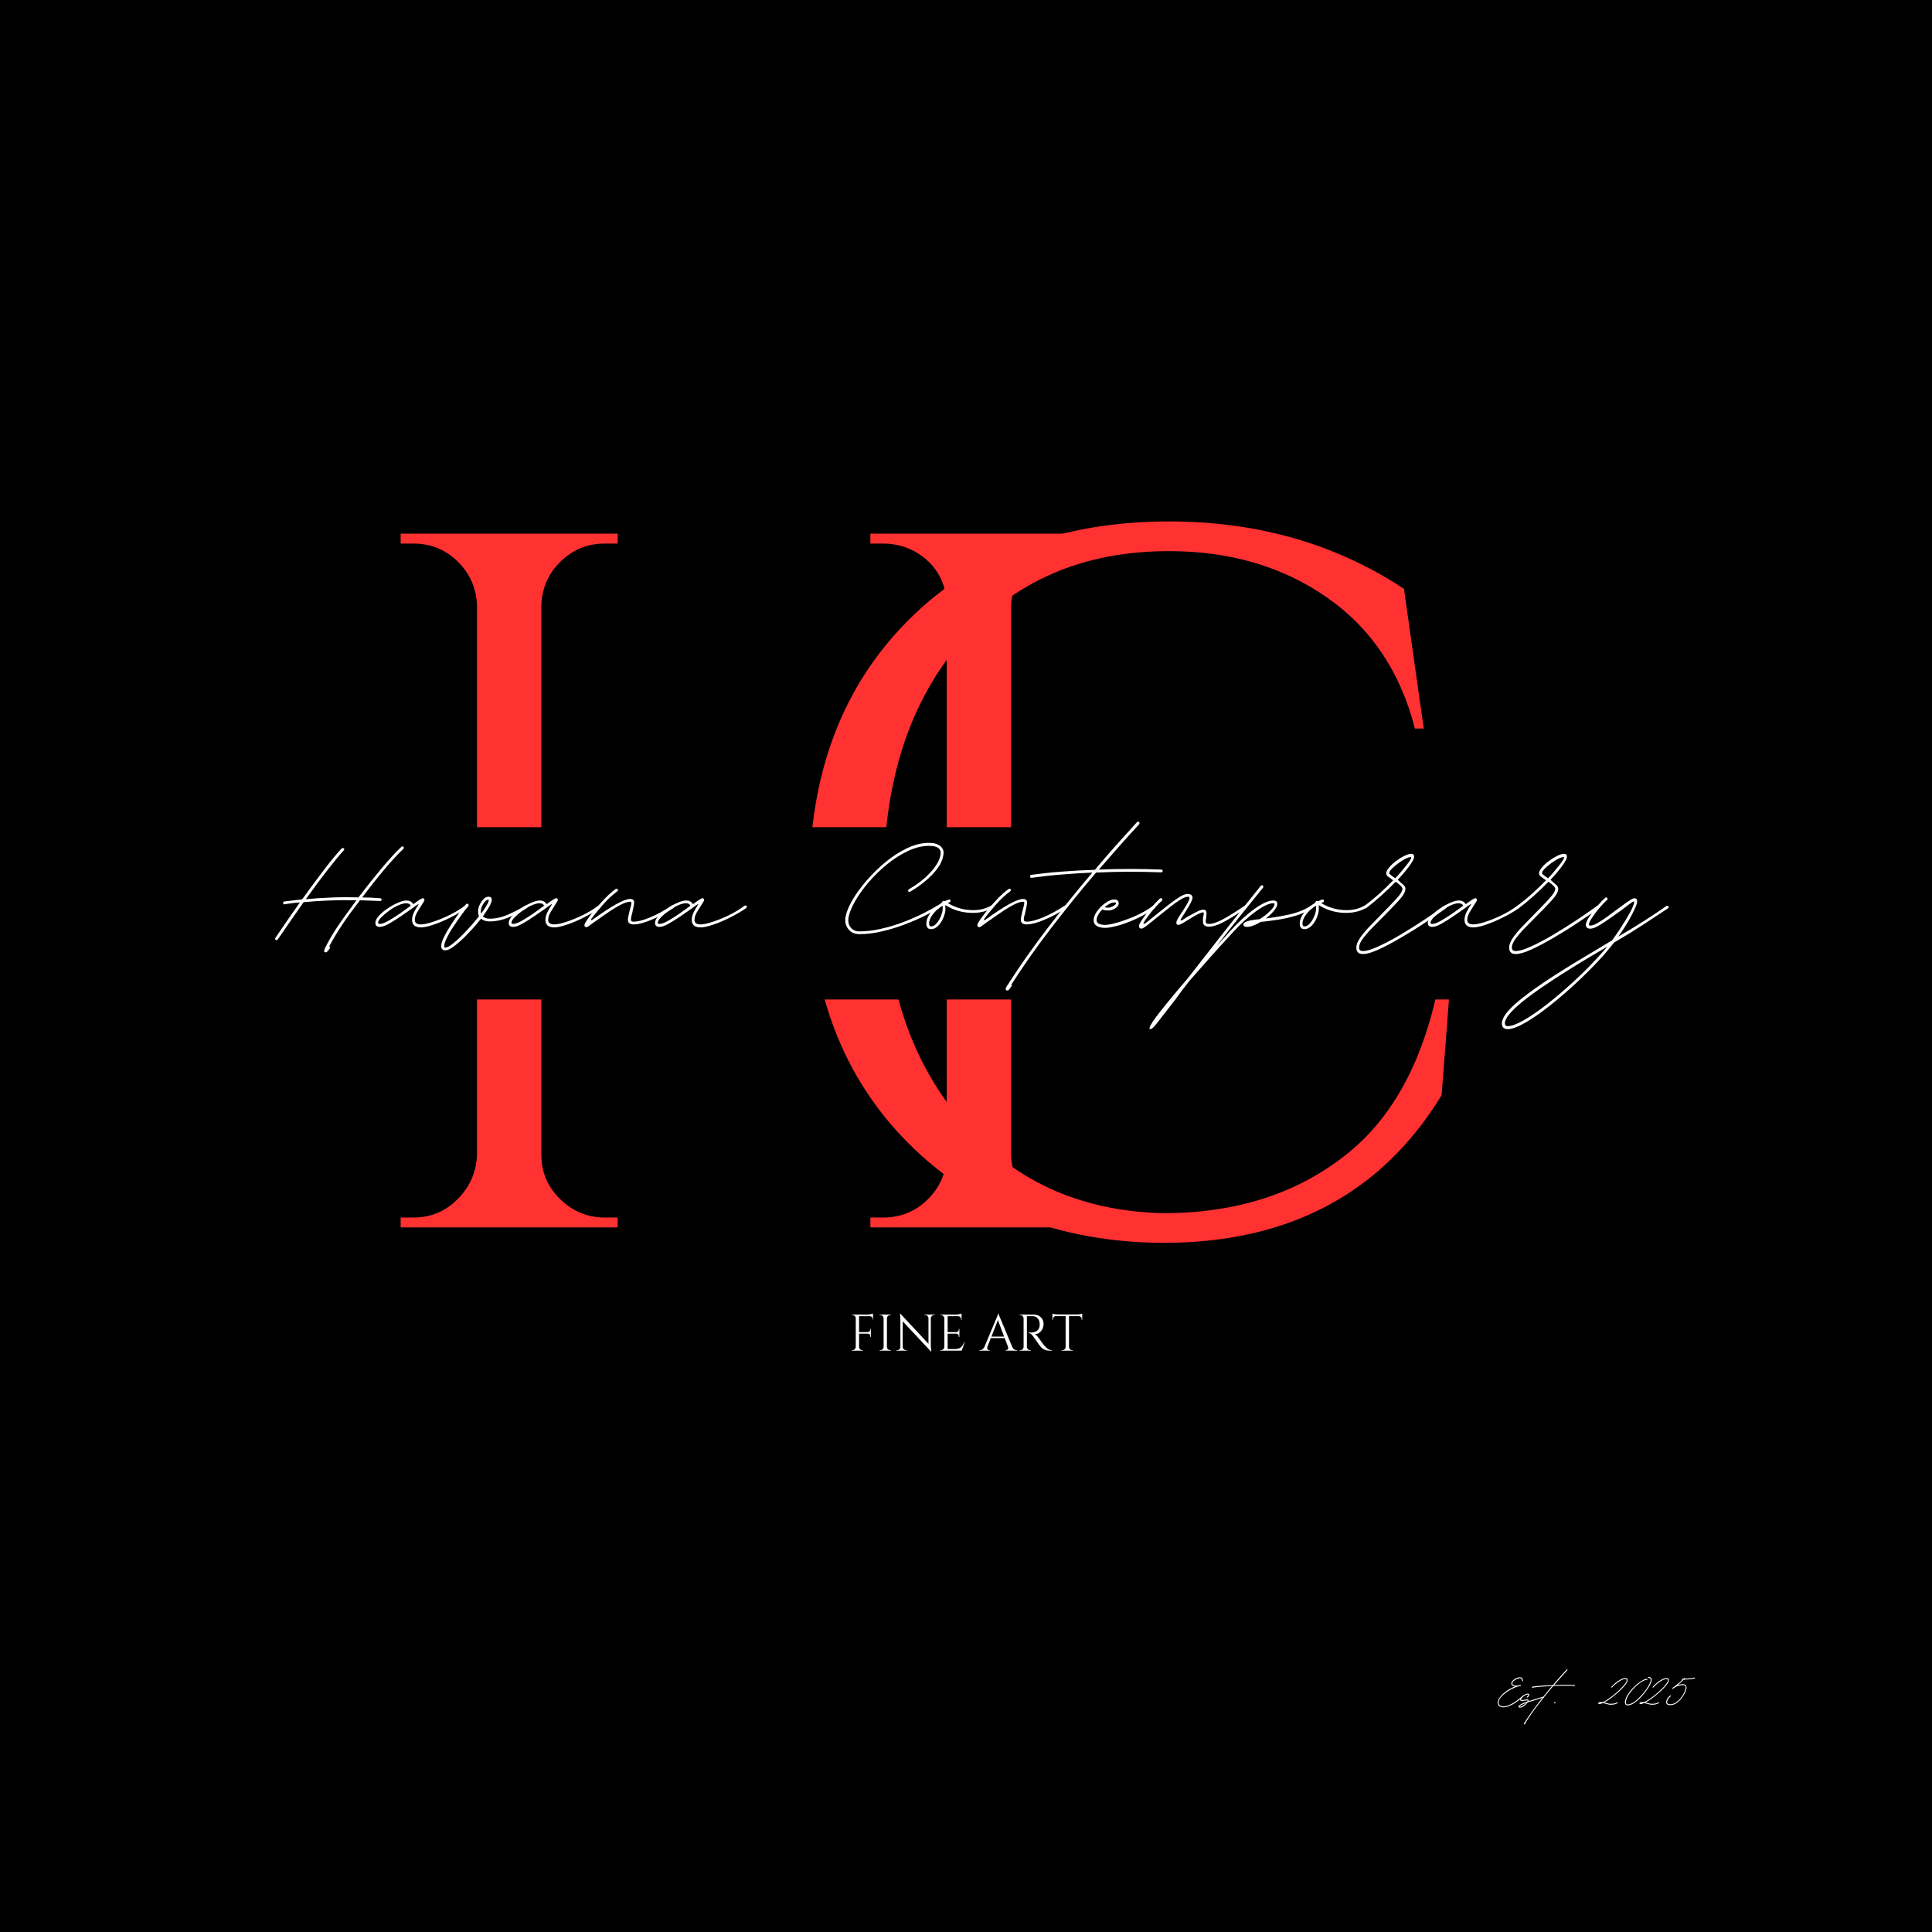 <svg xmlns="http://www.w3.org/2000/svg" xmlns:xlink="http://www.w3.org/1999/xlink" width="500" zoomAndPan="magnify" viewBox="0 0 375 375" height="500" preserveAspectRatio="xMidYMid meet" version="1.0"><defs><g/><clipPath id="d1089bb650"><path d="M 67.59 160.559 L 299.137 160.559 L 299.137 193.996 L 67.59 193.996 Z M 67.59 160.559 " clip-rule="nonzero"/></clipPath></defs><rect x="-37.5" width="450" fill="#ffffff" y="-37.5" height="450" fill-opacity="1"/><rect x="-37.5" width="450" fill="#000000" y="-37.5" height="450" fill-opacity="1"/><g fill="#ffffff" fill-opacity="1"><g transform="translate(290.581, 330.699)"><g><path d="M 1.25 0.688 C 0.5 0.688 0.125 0.379 0.125 -0.234 C 0.125 -0.578 0.281 -0.941 0.594 -1.328 C 0.906 -1.723 1.305 -2.098 1.797 -2.453 C 2.297 -2.805 2.836 -3.098 3.422 -3.328 C 3.461 -3.348 3.457 -3.359 3.406 -3.359 C 3.219 -3.391 3.062 -3.457 2.938 -3.562 C 2.82 -3.664 2.766 -3.789 2.766 -3.938 C 2.766 -4.113 2.852 -4.297 3.031 -4.484 C 3.207 -4.672 3.426 -4.828 3.688 -4.953 C 3.945 -5.078 4.207 -5.141 4.469 -5.141 C 4.645 -5.141 4.781 -5.078 4.875 -4.953 C 4.977 -4.828 5.031 -4.66 5.031 -4.453 C 5.031 -4.379 5 -4.344 4.938 -4.344 C 4.875 -4.344 4.844 -4.379 4.844 -4.453 C 4.844 -4.785 4.719 -4.953 4.469 -4.953 C 4.25 -4.953 4.02 -4.895 3.781 -4.781 C 3.551 -4.676 3.352 -4.547 3.188 -4.391 C 3.031 -4.234 2.953 -4.082 2.953 -3.938 C 2.953 -3.812 3.016 -3.711 3.141 -3.641 C 3.273 -3.566 3.445 -3.531 3.656 -3.531 C 3.738 -3.531 3.816 -3.531 3.891 -3.531 C 3.973 -3.539 4.055 -3.551 4.141 -3.562 C 4.266 -3.613 4.395 -3.645 4.531 -3.656 C 4.57 -3.664 4.602 -3.645 4.625 -3.594 C 4.633 -3.539 4.613 -3.5 4.562 -3.469 C 4.508 -3.457 4.445 -3.445 4.375 -3.438 C 4.312 -3.426 4.25 -3.41 4.188 -3.391 C 3.719 -3.266 3.25 -3.078 2.781 -2.828 C 2.32 -2.586 1.906 -2.316 1.531 -2.016 C 1.156 -1.723 0.852 -1.422 0.625 -1.109 C 0.406 -0.797 0.297 -0.504 0.297 -0.234 C 0.297 0.266 0.613 0.516 1.25 0.516 C 1.594 0.516 1.973 0.422 2.391 0.234 C 2.805 0.047 3.219 -0.188 3.625 -0.469 C 4.039 -0.758 4.41 -1.051 4.734 -1.344 C 4.742 -1.344 4.754 -1.344 4.766 -1.344 C 4.773 -1.352 4.785 -1.359 4.797 -1.359 C 4.859 -1.359 4.891 -1.328 4.891 -1.266 C 4.891 -1.242 4.879 -1.223 4.859 -1.203 C 4.523 -0.898 4.145 -0.602 3.719 -0.312 C 3.301 -0.02 2.875 0.219 2.438 0.406 C 2 0.594 1.602 0.688 1.25 0.688 Z M 1.25 0.688 "/></g></g></g><g fill="#ffffff" fill-opacity="1"><g transform="translate(295.06, 330.699)"><g><path d="M -0.062 0.75 C -0.238 0.75 -0.328 0.68 -0.328 0.547 C -0.328 0.441 -0.234 0.328 -0.047 0.203 C 0.141 0.086 0.363 -0.023 0.625 -0.141 C 0.895 -0.254 1.133 -0.348 1.344 -0.422 C 1.363 -0.422 1.375 -0.426 1.375 -0.438 C 1.395 -0.477 1.414 -0.516 1.438 -0.547 C 1.469 -0.586 1.473 -0.617 1.453 -0.641 C 1.441 -0.66 1.363 -0.66 1.219 -0.641 C 1.082 -0.629 0.984 -0.617 0.922 -0.609 C 0.816 -0.598 0.719 -0.582 0.625 -0.562 C 0.539 -0.551 0.457 -0.547 0.375 -0.547 C 0.125 -0.547 0 -0.629 0 -0.797 C 0 -0.961 0.082 -1.133 0.25 -1.312 C 0.414 -1.488 0.613 -1.641 0.844 -1.766 C 1.082 -1.898 1.297 -1.969 1.484 -1.969 C 1.672 -1.969 1.766 -1.891 1.766 -1.734 C 1.766 -1.703 1.758 -1.68 1.75 -1.672 C 1.695 -1.461 1.586 -1.312 1.422 -1.219 C 1.41 -1.207 1.395 -1.203 1.375 -1.203 C 1.312 -1.203 1.281 -1.234 1.281 -1.297 C 1.281 -1.336 1.297 -1.363 1.328 -1.375 C 1.379 -1.406 1.43 -1.457 1.484 -1.531 C 1.547 -1.602 1.578 -1.664 1.578 -1.719 C 1.578 -1.77 1.547 -1.797 1.484 -1.797 C 1.328 -1.797 1.145 -1.738 0.938 -1.625 C 0.738 -1.508 0.562 -1.375 0.406 -1.219 C 0.258 -1.07 0.188 -0.93 0.188 -0.797 C 0.188 -0.742 0.25 -0.719 0.375 -0.719 C 0.445 -0.719 0.523 -0.723 0.609 -0.734 C 0.703 -0.754 0.797 -0.77 0.891 -0.781 C 0.973 -0.801 1.051 -0.816 1.125 -0.828 C 1.207 -0.836 1.281 -0.844 1.344 -0.844 C 1.539 -0.844 1.641 -0.77 1.641 -0.625 C 1.629 -0.613 1.625 -0.602 1.625 -0.594 C 1.625 -0.582 1.617 -0.566 1.609 -0.547 C 1.609 -0.504 1.617 -0.492 1.641 -0.516 C 1.828 -0.566 2.023 -0.625 2.234 -0.688 C 2.453 -0.758 2.676 -0.832 2.906 -0.906 C 3.176 -0.988 3.445 -1.066 3.719 -1.141 C 3.988 -1.223 4.242 -1.301 4.484 -1.375 L 4.516 -1.375 C 4.566 -1.375 4.594 -1.348 4.594 -1.297 C 4.594 -1.242 4.57 -1.211 4.531 -1.203 C 4.289 -1.129 4.035 -1.051 3.766 -0.969 C 3.492 -0.883 3.223 -0.801 2.953 -0.719 C 2.68 -0.645 2.422 -0.566 2.172 -0.484 C 1.93 -0.41 1.707 -0.344 1.5 -0.281 L 1.453 -0.25 C 1.297 -0.02 1.066 0.203 0.766 0.422 C 0.473 0.641 0.195 0.75 -0.062 0.75 Z M -0.062 0.562 C 0.113 0.562 0.305 0.492 0.516 0.359 C 0.734 0.234 0.926 0.086 1.094 -0.078 C 1.125 -0.109 1.113 -0.125 1.062 -0.125 C 0.727 0.008 0.441 0.141 0.203 0.266 C -0.035 0.398 -0.156 0.488 -0.156 0.531 C -0.156 0.551 -0.125 0.562 -0.062 0.562 Z M -0.062 0.562 "/></g></g></g><g fill="#ffffff" fill-opacity="1"><g transform="translate(299.208, 330.699)"><g><path d="M -3.328 4 C -3.422 4 -3.453 3.945 -3.422 3.844 L -3.406 3.828 C -3.395 3.805 -3.383 3.785 -3.375 3.766 C -3.375 3.754 -3.367 3.742 -3.359 3.734 C -2.598 2.547 -1.754 1.344 -0.828 0.125 C 0.098 -1.094 1.055 -2.285 2.047 -3.453 C 1.379 -3.422 0.719 -3.379 0.062 -3.328 C -0.582 -3.273 -1.195 -3.207 -1.781 -3.125 L -1.797 -3.125 C -1.859 -3.125 -1.891 -3.156 -1.891 -3.219 C -1.891 -3.258 -1.863 -3.289 -1.812 -3.312 C -1.195 -3.395 -0.551 -3.461 0.125 -3.516 C 0.812 -3.566 1.504 -3.602 2.203 -3.625 C 2.648 -4.156 3.094 -4.664 3.531 -5.156 C 3.977 -5.656 4.426 -6.148 4.875 -6.641 C 4.895 -6.66 4.914 -6.672 4.938 -6.672 C 5 -6.672 5.031 -6.641 5.031 -6.578 C 5.031 -6.547 5.023 -6.523 5.016 -6.516 C 4.598 -6.055 4.176 -5.586 3.75 -5.109 C 3.32 -4.629 2.891 -4.141 2.453 -3.641 C 3.785 -3.691 5.109 -3.691 6.422 -3.641 C 6.473 -3.641 6.5 -3.609 6.5 -3.547 C 6.5 -3.492 6.469 -3.469 6.406 -3.469 C 5.727 -3.488 5.039 -3.5 4.344 -3.5 C 3.656 -3.5 2.969 -3.484 2.281 -3.453 C 1.301 -2.305 0.352 -1.133 -0.562 0.062 C -1.488 1.27 -2.328 2.461 -3.078 3.641 C -3.035 3.66 -3.035 3.695 -3.078 3.75 C -3.117 3.812 -3.16 3.867 -3.203 3.922 C -3.242 3.973 -3.285 4 -3.328 4 Z M -3.328 4 "/></g></g></g><g fill="#ffffff" fill-opacity="1"><g transform="translate(301.558, 330.699)"><g><path d="M 0.156 -0.062 C 0.082 -0.062 0.062 -0.102 0.094 -0.188 C 0.145 -0.27 0.219 -0.312 0.312 -0.312 C 0.395 -0.312 0.41 -0.27 0.359 -0.188 C 0.328 -0.102 0.258 -0.062 0.156 -0.062 Z M 0.156 -0.062 "/></g></g></g><g fill="#ffffff" fill-opacity="1"><g transform="translate(303.626, 330.699)"><g/></g></g><g fill="#ffffff" fill-opacity="1"><g transform="translate(307.111, 330.699)"><g/></g></g><g fill="#ffffff" fill-opacity="1"><g transform="translate(310.603, 330.699)"><g><path d="M 2.031 0.188 C 1.863 0.188 1.695 0.164 1.531 0.125 C 1.363 0.082 1.203 0.039 1.047 0 C 0.867 -0.062 0.695 -0.109 0.531 -0.141 C 0.25 -0.016 0.023 0.047 -0.141 0.047 C -0.211 0.047 -0.273 0.031 -0.328 0 C -0.391 -0.02 -0.414 -0.055 -0.406 -0.109 C -0.395 -0.191 -0.32 -0.25 -0.188 -0.281 C -0.051 -0.32 0.094 -0.344 0.25 -0.344 C 0.301 -0.344 0.348 -0.336 0.391 -0.328 C 0.43 -0.328 0.473 -0.32 0.516 -0.312 C 0.828 -0.457 1.176 -0.664 1.562 -0.938 C 1.957 -1.207 2.352 -1.504 2.75 -1.828 C 3.156 -2.16 3.535 -2.5 3.891 -2.844 C 4.242 -3.188 4.531 -3.504 4.75 -3.797 C 4.977 -4.086 5.109 -4.332 5.141 -4.531 C 5.172 -4.707 5.078 -4.797 4.859 -4.797 C 4.598 -4.797 4.301 -4.703 3.969 -4.516 C 3.633 -4.328 3.316 -4.109 3.016 -3.859 C 2.711 -3.609 2.477 -3.379 2.312 -3.172 C 2.301 -3.141 2.281 -3.125 2.25 -3.125 C 2.188 -3.125 2.156 -3.156 2.156 -3.219 C 2.156 -3.25 2.16 -3.27 2.172 -3.281 C 2.348 -3.5 2.594 -3.738 2.906 -4 C 3.219 -4.27 3.551 -4.5 3.906 -4.688 C 4.258 -4.883 4.578 -4.984 4.859 -4.984 C 5.211 -4.984 5.363 -4.82 5.312 -4.5 C 5.281 -4.289 5.156 -4.039 4.938 -3.75 C 4.727 -3.469 4.457 -3.16 4.125 -2.828 C 3.789 -2.492 3.426 -2.164 3.031 -1.844 C 2.645 -1.52 2.258 -1.219 1.875 -0.938 C 1.488 -0.656 1.125 -0.43 0.781 -0.266 L 1.094 -0.172 C 1.25 -0.129 1.406 -0.086 1.562 -0.047 C 1.719 -0.016 1.875 0 2.031 0 C 2.32 0 2.562 -0.02 2.75 -0.062 C 2.938 -0.102 3.109 -0.176 3.266 -0.281 C 3.273 -0.281 3.281 -0.281 3.281 -0.281 C 3.289 -0.289 3.301 -0.297 3.312 -0.297 C 3.375 -0.297 3.406 -0.266 3.406 -0.203 C 3.406 -0.172 3.391 -0.145 3.359 -0.125 C 3.191 -0.02 3.004 0.055 2.797 0.109 C 2.586 0.16 2.332 0.188 2.031 0.188 Z M 2.031 0.188 "/></g></g></g><g fill="#ffffff" fill-opacity="1"><g transform="translate(314.687, 330.699)"><g><path d="M 1.219 0.312 C 1.031 0.312 0.891 0.234 0.797 0.078 C 0.711 -0.078 0.691 -0.281 0.734 -0.531 C 0.797 -0.895 0.945 -1.273 1.188 -1.672 C 1.438 -2.078 1.727 -2.469 2.062 -2.844 C 2.406 -3.227 2.766 -3.57 3.141 -3.875 C 3.516 -4.176 3.867 -4.414 4.203 -4.594 C 4.535 -4.77 4.801 -4.848 5 -4.828 C 5.062 -4.805 5.094 -4.773 5.094 -4.734 C 5.094 -4.672 5.062 -4.641 5 -4.641 L 4.984 -4.641 C 4.797 -4.66 4.547 -4.586 4.234 -4.422 C 3.922 -4.254 3.586 -4.023 3.234 -3.734 C 2.879 -3.441 2.535 -3.109 2.203 -2.734 C 1.879 -2.367 1.598 -1.992 1.359 -1.609 C 1.129 -1.223 0.984 -0.852 0.922 -0.5 C 0.848 -0.082 0.945 0.125 1.219 0.125 C 1.539 0.125 1.895 0.008 2.281 -0.219 C 2.676 -0.457 3.062 -0.766 3.438 -1.141 C 3.82 -1.523 4.176 -1.926 4.5 -2.344 C 4.832 -2.77 5.102 -3.172 5.312 -3.547 C 5.531 -3.93 5.66 -4.242 5.703 -4.484 C 5.766 -4.848 5.613 -5.031 5.25 -5.031 C 5.195 -5.031 5.172 -5.062 5.172 -5.125 C 5.172 -5.188 5.195 -5.219 5.25 -5.219 C 5.488 -5.219 5.664 -5.148 5.781 -5.016 C 5.895 -4.879 5.926 -4.691 5.875 -4.453 C 5.832 -4.203 5.703 -3.879 5.484 -3.484 C 5.266 -3.098 4.984 -2.688 4.641 -2.25 C 4.305 -1.812 3.941 -1.395 3.547 -1 C 3.148 -0.613 2.75 -0.297 2.344 -0.047 C 1.938 0.191 1.562 0.312 1.219 0.312 Z M 1.219 0.312 "/></g></g></g><g fill="#ffffff" fill-opacity="1"><g transform="translate(318.614, 330.699)"><g><path d="M 2.031 0.188 C 1.863 0.188 1.695 0.164 1.531 0.125 C 1.363 0.082 1.203 0.039 1.047 0 C 0.867 -0.062 0.695 -0.109 0.531 -0.141 C 0.25 -0.016 0.023 0.047 -0.141 0.047 C -0.211 0.047 -0.273 0.031 -0.328 0 C -0.391 -0.02 -0.414 -0.055 -0.406 -0.109 C -0.395 -0.191 -0.32 -0.25 -0.188 -0.281 C -0.051 -0.32 0.094 -0.344 0.25 -0.344 C 0.301 -0.344 0.348 -0.336 0.391 -0.328 C 0.43 -0.328 0.473 -0.32 0.516 -0.312 C 0.828 -0.457 1.176 -0.664 1.562 -0.938 C 1.957 -1.207 2.352 -1.504 2.75 -1.828 C 3.156 -2.16 3.535 -2.5 3.891 -2.844 C 4.242 -3.188 4.531 -3.504 4.75 -3.797 C 4.977 -4.086 5.109 -4.332 5.141 -4.531 C 5.172 -4.707 5.078 -4.797 4.859 -4.797 C 4.598 -4.797 4.301 -4.703 3.969 -4.516 C 3.633 -4.328 3.316 -4.109 3.016 -3.859 C 2.711 -3.609 2.477 -3.379 2.312 -3.172 C 2.301 -3.141 2.281 -3.125 2.25 -3.125 C 2.188 -3.125 2.156 -3.156 2.156 -3.219 C 2.156 -3.25 2.16 -3.27 2.172 -3.281 C 2.348 -3.5 2.594 -3.738 2.906 -4 C 3.219 -4.27 3.551 -4.5 3.906 -4.688 C 4.258 -4.883 4.578 -4.984 4.859 -4.984 C 5.211 -4.984 5.363 -4.82 5.312 -4.5 C 5.281 -4.289 5.156 -4.039 4.938 -3.75 C 4.727 -3.469 4.457 -3.16 4.125 -2.828 C 3.789 -2.492 3.426 -2.164 3.031 -1.844 C 2.645 -1.52 2.258 -1.219 1.875 -0.938 C 1.488 -0.656 1.125 -0.43 0.781 -0.266 L 1.094 -0.172 C 1.25 -0.129 1.406 -0.086 1.562 -0.047 C 1.719 -0.016 1.875 0 2.031 0 C 2.32 0 2.562 -0.02 2.75 -0.062 C 2.938 -0.102 3.109 -0.176 3.266 -0.281 C 3.273 -0.281 3.281 -0.281 3.281 -0.281 C 3.289 -0.289 3.301 -0.297 3.312 -0.297 C 3.375 -0.297 3.406 -0.266 3.406 -0.203 C 3.406 -0.172 3.391 -0.145 3.359 -0.125 C 3.191 -0.02 3.004 0.055 2.797 0.109 C 2.586 0.16 2.332 0.188 2.031 0.188 Z M 2.031 0.188 "/></g></g></g><g fill="#ffffff" fill-opacity="1"><g transform="translate(322.699, 330.699)"><g><path d="M 1.484 0.266 C 1.211 0.266 1.004 0.203 0.859 0.078 C 0.723 -0.047 0.676 -0.223 0.719 -0.453 C 0.781 -0.836 1.035 -1.223 1.484 -1.609 C 1.492 -1.617 1.516 -1.625 1.547 -1.625 C 1.609 -1.625 1.641 -1.598 1.641 -1.547 C 1.641 -1.516 1.629 -1.488 1.609 -1.469 C 1.41 -1.301 1.25 -1.125 1.125 -0.938 C 1 -0.75 0.926 -0.578 0.906 -0.422 C 0.832 -0.078 1.023 0.094 1.484 0.094 C 1.848 0.094 2.195 -0.008 2.531 -0.219 C 2.875 -0.438 3.18 -0.707 3.453 -1.031 C 3.723 -1.363 3.945 -1.695 4.125 -2.031 C 4.301 -2.375 4.41 -2.672 4.453 -2.922 C 4.504 -3.18 4.484 -3.363 4.391 -3.469 C 4.297 -3.57 4.129 -3.625 3.891 -3.625 C 3.723 -3.625 3.504 -3.594 3.234 -3.531 C 2.973 -3.469 2.695 -3.352 2.406 -3.188 C 2.281 -3.094 2.172 -3.016 2.078 -2.953 C 1.992 -2.898 1.941 -2.875 1.922 -2.875 C 1.922 -2.875 1.914 -2.906 1.906 -2.969 C 1.895 -3.031 1.906 -3.07 1.938 -3.094 C 2 -3.145 2.062 -3.188 2.125 -3.219 C 2.188 -3.258 2.25 -3.301 2.312 -3.344 C 2.5 -3.488 2.734 -3.676 3.016 -3.906 C 3.305 -4.133 3.586 -4.383 3.859 -4.656 L 3.844 -4.656 C 3.781 -4.656 3.75 -4.688 3.75 -4.75 C 3.75 -4.812 3.781 -4.844 3.844 -4.844 L 4.047 -4.844 C 4.078 -4.863 4.102 -4.891 4.125 -4.922 C 4.156 -4.953 4.18 -4.977 4.203 -5 C 4.223 -5.02 4.242 -5.031 4.266 -5.031 C 4.328 -5.031 4.359 -5 4.359 -4.938 C 4.359 -4.914 4.348 -4.895 4.328 -4.875 L 4.312 -4.859 C 4.645 -4.879 4.984 -4.906 5.328 -4.938 C 5.68 -4.969 5.973 -5.016 6.203 -5.078 C 6.203 -5.086 6.211 -5.094 6.234 -5.094 C 6.285 -5.094 6.312 -5.062 6.312 -5 C 6.312 -4.957 6.289 -4.926 6.25 -4.906 C 5.988 -4.832 5.656 -4.781 5.25 -4.75 C 4.844 -4.719 4.469 -4.691 4.125 -4.672 C 3.969 -4.523 3.785 -4.359 3.578 -4.172 C 3.379 -3.984 3.176 -3.805 2.969 -3.641 C 3.156 -3.703 3.328 -3.742 3.484 -3.766 C 3.648 -3.797 3.785 -3.812 3.891 -3.812 C 4.484 -3.812 4.727 -3.504 4.625 -2.891 C 4.582 -2.629 4.469 -2.32 4.281 -1.969 C 4.094 -1.625 3.859 -1.273 3.578 -0.922 C 3.297 -0.578 2.973 -0.289 2.609 -0.062 C 2.254 0.156 1.879 0.266 1.484 0.266 Z M 1.484 0.266 "/></g></g></g><g fill="#ff3131" fill-opacity="1"><g transform="translate(66.221, 238.241)"><g><path d="M 105.219 -1.922 C 108.551 -1.922 111.406 -3.07 113.781 -5.375 C 116.156 -7.688 117.406 -10.508 117.531 -13.844 L 117.531 -63.672 L 38.859 -63.672 L 38.859 -14.047 C 38.859 -10.711 40.078 -7.859 42.516 -5.484 C 44.953 -3.109 47.836 -1.922 51.172 -1.922 L 53.672 -1.922 L 53.672 0 L 11.547 0 L 11.547 -1.922 L 14.047 -1.922 C 17.379 -1.922 20.227 -3.109 22.594 -5.484 C 24.969 -7.859 26.223 -10.711 26.359 -14.047 L 26.359 -120.797 C 26.223 -124.129 24.969 -126.953 22.594 -129.266 C 20.227 -131.578 17.379 -132.734 14.047 -132.734 L 11.547 -132.734 L 11.547 -134.656 L 53.672 -134.656 L 53.672 -132.734 L 51.172 -132.734 C 47.836 -132.734 44.984 -131.578 42.609 -129.266 C 40.234 -126.953 38.984 -124.129 38.859 -120.797 L 38.859 -69.438 L 117.531 -69.438 L 117.531 -120.797 C 117.406 -125.422 115.352 -128.883 111.375 -131.188 C 109.445 -132.219 107.395 -132.734 105.219 -132.734 L 102.719 -132.734 L 102.719 -134.656 L 144.844 -134.656 L 144.844 -132.734 L 142.344 -132.734 C 139.008 -132.734 136.156 -131.547 133.781 -129.172 C 131.414 -126.797 130.164 -123.941 130.031 -120.609 L 130.031 -14.047 C 130.164 -10.711 131.414 -7.859 133.781 -5.484 C 136.156 -3.109 139.008 -1.922 142.344 -1.922 L 144.844 -1.922 L 144.844 0 L 102.719 0 L 102.719 -1.922 Z M 105.219 -1.922 "/></g></g></g><g fill="#ff3131" fill-opacity="1"><g transform="translate(145.554, 238.554)"><g><path d="M 80.219 2.688 C 59.957 2.562 43.445 -3.91 30.688 -16.734 C 17.926 -29.555 11.547 -46.453 11.547 -67.422 C 11.547 -88.391 17.926 -105.285 30.688 -118.109 C 43.445 -130.93 60.344 -137.344 81.375 -137.344 C 98.551 -137.344 113.742 -132.984 126.953 -124.266 L 130.797 -97.141 L 129.078 -97.141 C 126.254 -108.172 120.547 -116.664 111.953 -122.625 C 103.359 -128.594 93.164 -131.578 81.375 -131.578 C 64.57 -131.578 51.133 -125.738 41.062 -114.062 C 31 -102.395 25.969 -86.941 25.969 -67.703 C 25.969 -48.473 30.938 -32.988 40.875 -21.25 C 50.812 -9.52 63.926 -3.461 80.219 -3.078 C 94.582 -3.078 106.57 -6.988 116.188 -14.812 C 126.57 -23.27 132.852 -37.055 135.031 -56.172 L 136.578 -56.172 L 134.266 -25.969 C 122.598 -6.863 104.582 2.688 80.219 2.688 Z M 80.219 2.688 "/></g></g></g><g clip-path="url(#d1089bb650)"><path fill="#000000" d="M 299.137 193.996 L 67.555 193.996 L 67.555 160.559 L 299.137 160.559 Z M 299.137 193.996 " fill-opacity="1" fill-rule="nonzero"/></g><g fill="#ffffff" fill-opacity="1"><g transform="translate(164.728, 262.159)"><g><path d="M 4.719 -6.891 L 4.719 -6.047 L 4.625 -6.047 L 4.625 -6.203 C 4.625 -6.336 4.578 -6.453 4.484 -6.547 C 4.391 -6.641 4.27 -6.688 4.125 -6.688 L 2.016 -6.688 L 2.016 -3.594 L 3.703 -3.594 C 3.836 -3.602 3.953 -3.656 4.047 -3.75 C 4.141 -3.844 4.188 -3.957 4.188 -4.094 L 4.188 -4.234 L 4.297 -4.234 L 4.297 -2.656 L 4.188 -2.656 L 4.188 -2.812 C 4.188 -2.945 4.141 -3.062 4.047 -3.156 C 3.961 -3.25 3.852 -3.297 3.719 -3.297 L 2.016 -3.297 L 2.016 -0.734 C 2.016 -0.555 2.078 -0.406 2.203 -0.281 C 2.336 -0.156 2.488 -0.094 2.656 -0.094 L 2.797 -0.094 L 2.797 0 L 0.594 0 L 0.594 -0.094 L 0.734 -0.094 C 0.898 -0.094 1.047 -0.156 1.172 -0.281 C 1.297 -0.406 1.363 -0.555 1.375 -0.734 L 1.375 -6.328 C 1.375 -6.484 1.305 -6.617 1.172 -6.734 C 1.047 -6.848 0.898 -6.906 0.734 -6.906 L 0.609 -6.906 L 0.594 -7 L 3.531 -7 C 3.738 -7 3.961 -7.02 4.203 -7.062 C 4.441 -7.102 4.613 -7.145 4.719 -7.188 Z M 4.719 -6.891 "/></g></g></g><g fill="#ffffff" fill-opacity="1"><g transform="translate(170.136, 262.159)"><g><path d="M 0.734 -0.094 C 0.898 -0.094 1.047 -0.156 1.172 -0.281 C 1.297 -0.406 1.363 -0.555 1.375 -0.734 L 1.375 -6.281 C 1.363 -6.457 1.297 -6.602 1.172 -6.719 C 1.047 -6.844 0.898 -6.906 0.734 -6.906 L 0.594 -6.906 L 0.594 -7 L 2.797 -7 L 2.797 -6.906 L 2.656 -6.906 C 2.488 -6.906 2.344 -6.844 2.219 -6.719 C 2.094 -6.602 2.023 -6.457 2.016 -6.281 L 2.016 -0.734 C 2.016 -0.555 2.078 -0.406 2.203 -0.281 C 2.336 -0.156 2.488 -0.094 2.656 -0.094 L 2.797 -0.094 L 2.797 0 L 0.594 0 L 0.594 -0.094 Z M 0.734 -0.094 "/></g></g></g><g fill="#ffffff" fill-opacity="1"><g transform="translate(173.514, 262.159)"><g><path d="M 7.781 -6.906 C 7.613 -6.906 7.469 -6.844 7.344 -6.719 C 7.227 -6.602 7.164 -6.461 7.156 -6.297 L 7.156 -1.141 C 7.156 -0.754 7.18 -0.391 7.234 -0.047 L 7.25 0.141 L 7.156 0.141 L 1.703 -5.688 L 1.703 -0.703 C 1.711 -0.461 1.816 -0.289 2.016 -0.188 C 2.109 -0.125 2.207 -0.094 2.312 -0.094 L 2.516 -0.094 L 2.516 0 L 0.453 0 L 0.453 -0.094 L 0.641 -0.094 C 0.805 -0.094 0.945 -0.148 1.062 -0.266 C 1.188 -0.391 1.25 -0.535 1.25 -0.703 L 1.25 -5.906 C 1.25 -6.312 1.227 -6.672 1.188 -6.984 L 1.156 -7.156 L 1.266 -7.156 L 6.703 -1.328 L 6.703 -6.297 C 6.703 -6.461 6.641 -6.602 6.516 -6.719 C 6.398 -6.844 6.258 -6.906 6.094 -6.906 L 5.906 -6.906 L 5.906 -7 L 7.953 -7 L 7.953 -6.906 Z M 7.781 -6.906 "/></g></g></g><g fill="#ffffff" fill-opacity="1"><g transform="translate(181.921, 262.159)"><g><path d="M 0.734 -0.094 C 0.898 -0.094 1.047 -0.156 1.172 -0.281 C 1.297 -0.406 1.363 -0.555 1.375 -0.734 L 1.375 -6.328 C 1.352 -6.484 1.281 -6.617 1.156 -6.734 C 1.039 -6.848 0.898 -6.906 0.734 -6.906 L 0.609 -6.906 L 0.594 -7 L 3.531 -7 C 3.738 -7 3.961 -7.02 4.203 -7.062 C 4.441 -7.102 4.613 -7.145 4.719 -7.188 L 4.719 -5.922 L 4.625 -5.922 L 4.625 -6.094 C 4.625 -6.258 4.566 -6.398 4.453 -6.516 C 4.348 -6.629 4.219 -6.688 4.062 -6.688 L 2.016 -6.688 L 2.016 -3.594 L 3.703 -3.594 C 3.836 -3.602 3.953 -3.656 4.047 -3.75 C 4.141 -3.844 4.188 -3.957 4.188 -4.094 L 4.188 -4.234 L 4.297 -4.234 L 4.297 -2.656 L 4.188 -2.656 L 4.188 -2.812 C 4.188 -2.945 4.141 -3.062 4.047 -3.156 C 3.961 -3.25 3.852 -3.297 3.719 -3.297 L 2.016 -3.297 L 2.016 -0.312 L 3.453 -0.312 C 3.941 -0.312 4.316 -0.422 4.578 -0.641 C 4.836 -0.859 5.055 -1.188 5.234 -1.625 L 5.328 -1.625 L 4.75 0 L 0.594 0 L 0.594 -0.094 Z M 0.734 -0.094 "/></g></g></g><g fill="#ffffff" fill-opacity="1"><g transform="translate(187.689, 262.159)"><g/></g></g><g fill="#ffffff" fill-opacity="1"><g transform="translate(190.188, 262.159)"><g><path d="M 7.172 -0.094 L 7.25 -0.094 L 7.25 0 L 5 0 L 5 -0.094 L 5.078 -0.094 C 5.223 -0.094 5.328 -0.141 5.391 -0.234 C 5.461 -0.328 5.5 -0.41 5.5 -0.484 C 5.5 -0.566 5.488 -0.648 5.469 -0.734 L 4.828 -2.438 L 2.125 -2.438 L 1.453 -0.719 C 1.43 -0.633 1.422 -0.555 1.422 -0.484 C 1.422 -0.41 1.453 -0.328 1.516 -0.234 C 1.586 -0.141 1.691 -0.094 1.828 -0.094 L 1.922 -0.094 L 1.922 0 L -0.078 0 L -0.078 -0.094 L 0 -0.094 C 0.164 -0.094 0.328 -0.145 0.484 -0.25 C 0.648 -0.363 0.785 -0.523 0.891 -0.734 L 3.141 -6.109 C 3.391 -6.648 3.516 -6.992 3.516 -7.141 L 3.609 -7.141 L 6.281 -0.734 C 6.375 -0.523 6.5 -0.363 6.656 -0.25 C 6.82 -0.145 6.992 -0.094 7.172 -0.094 Z M 2.25 -2.734 L 4.703 -2.734 L 3.5 -5.938 Z M 2.25 -2.734 "/></g></g></g><g fill="#ffffff" fill-opacity="1"><g transform="translate(197.305, 262.159)"><g><path d="M 2.656 -6.688 L 2.016 -6.688 L 2.016 -0.734 C 2.016 -0.555 2.078 -0.406 2.203 -0.281 C 2.328 -0.156 2.477 -0.094 2.656 -0.094 L 2.781 -0.094 L 2.797 0 L 0.594 0 L 0.594 -0.094 L 0.734 -0.094 C 0.898 -0.094 1.047 -0.148 1.172 -0.266 C 1.297 -0.391 1.363 -0.539 1.375 -0.719 L 1.375 -6.266 C 1.363 -6.441 1.297 -6.594 1.172 -6.719 C 1.047 -6.844 0.898 -6.906 0.734 -6.906 L 0.594 -6.906 L 0.594 -7 L 3.297 -7 C 3.898 -7 4.375 -6.828 4.719 -6.484 C 5.07 -6.148 5.25 -5.711 5.25 -5.172 C 5.25 -4.641 5.082 -4.176 4.75 -3.781 C 4.426 -3.395 4.023 -3.203 3.547 -3.203 C 3.648 -3.16 3.77 -3.07 3.906 -2.938 C 4.039 -2.801 4.16 -2.66 4.266 -2.516 C 4.836 -1.691 5.211 -1.18 5.391 -0.984 C 5.566 -0.797 5.691 -0.664 5.766 -0.594 C 5.836 -0.531 5.914 -0.461 6 -0.391 C 6.082 -0.328 6.172 -0.273 6.266 -0.234 C 6.453 -0.141 6.656 -0.094 6.875 -0.094 L 6.875 0 L 6.328 0 C 6.047 0 5.781 -0.051 5.531 -0.156 C 5.281 -0.258 5.094 -0.363 4.969 -0.469 C 4.852 -0.582 4.75 -0.691 4.656 -0.797 C 4.562 -0.898 4.312 -1.242 3.906 -1.828 C 3.5 -2.41 3.258 -2.742 3.188 -2.828 C 3.125 -2.91 3.055 -2.992 2.984 -3.078 C 2.773 -3.305 2.562 -3.422 2.344 -3.422 L 2.344 -3.516 C 2.406 -3.516 2.477 -3.516 2.562 -3.516 C 2.645 -3.516 2.75 -3.516 2.875 -3.516 C 3.707 -3.535 4.227 -3.883 4.438 -4.562 C 4.477 -4.695 4.5 -4.82 4.5 -4.938 C 4.5 -5.051 4.5 -5.125 4.5 -5.156 C 4.488 -5.602 4.367 -5.961 4.141 -6.234 C 3.922 -6.516 3.629 -6.664 3.266 -6.688 C 3.098 -6.688 2.895 -6.688 2.656 -6.688 Z M 2.656 -6.688 "/></g></g></g><g fill="#ffffff" fill-opacity="1"><g transform="translate(204.072, 262.159)"><g><path d="M 5.891 -6.109 C 5.891 -6.266 5.832 -6.398 5.719 -6.516 C 5.602 -6.641 5.469 -6.703 5.312 -6.703 L 3.422 -6.703 L 3.422 -0.719 C 3.43 -0.539 3.492 -0.391 3.609 -0.266 C 3.734 -0.148 3.883 -0.094 4.062 -0.094 L 4.188 -0.094 L 4.188 0 L 2 0 L 2 -0.094 L 2.125 -0.094 C 2.301 -0.094 2.453 -0.148 2.578 -0.266 C 2.703 -0.391 2.766 -0.535 2.766 -0.703 L 2.766 -6.703 L 0.875 -6.703 C 0.707 -6.703 0.566 -6.641 0.453 -6.516 C 0.348 -6.398 0.297 -6.266 0.297 -6.109 L 0.297 -5.938 L 0.203 -5.938 L 0.203 -7.188 C 0.297 -7.145 0.469 -7.102 0.719 -7.062 C 0.969 -7.031 1.195 -7.016 1.406 -7.016 L 4.781 -7.016 C 5.102 -7.016 5.375 -7.035 5.594 -7.078 C 5.812 -7.129 5.941 -7.164 5.984 -7.188 L 5.984 -5.938 L 5.891 -5.938 Z M 5.891 -6.109 "/></g></g></g><g fill="#ffffff" fill-opacity="1"><g transform="translate(52.397, 179.958)"><g><path d="M 10.844 4.891 C 10.613 4.891 10.504 4.801 10.516 4.625 C 10.535 4.445 10.594 4.258 10.688 4.062 C 11.363 2.707 12.16 1.336 13.078 -0.047 C 14.004 -1.43 15.242 -3.156 16.797 -5.219 C 15.016 -5.258 13.254 -5.242 11.516 -5.172 C 9.773 -5.109 8.113 -5 6.531 -4.844 C 5.625 -3.551 4.734 -2.273 3.859 -1.016 C 2.992 0.242 2.207 1.391 1.5 2.422 C 1.438 2.484 1.375 2.516 1.312 2.516 C 1.113 2.516 1.016 2.438 1.016 2.281 C 1.016 2.176 1.031 2.109 1.062 2.078 C 1.707 1.109 2.441 0.031 3.266 -1.156 C 4.086 -2.352 4.938 -3.566 5.812 -4.797 C 5.289 -4.766 4.781 -4.711 4.281 -4.641 C 3.781 -4.578 3.305 -4.516 2.859 -4.453 L 2.859 -4.406 C 2.66 -4.406 2.562 -4.5 2.562 -4.688 C 2.562 -4.883 2.645 -4.984 2.812 -4.984 C 3.32 -5.047 3.848 -5.109 4.391 -5.172 C 4.941 -5.242 5.508 -5.312 6.094 -5.375 C 6.156 -5.375 6.238 -5.422 6.344 -5.516 C 7.727 -7.453 9.098 -9.305 10.453 -11.078 C 11.805 -12.859 12.969 -14.266 13.938 -15.297 C 13.969 -15.328 14.031 -15.344 14.125 -15.344 C 14.32 -15.344 14.422 -15.258 14.422 -15.094 C 14.422 -15.031 14.391 -14.969 14.328 -14.906 C 13.422 -13.906 12.305 -12.551 10.984 -10.844 C 9.66 -9.133 8.32 -7.328 6.969 -5.422 C 8.551 -5.578 10.203 -5.688 11.922 -5.75 C 13.648 -5.82 15.398 -5.828 17.172 -5.766 C 18.691 -7.766 20.188 -9.641 21.656 -11.391 C 23.125 -13.148 24.406 -14.547 25.5 -15.578 C 25.562 -15.641 25.629 -15.672 25.703 -15.672 C 25.891 -15.672 25.984 -15.578 25.984 -15.391 C 25.984 -15.328 25.953 -15.258 25.891 -15.188 C 24.828 -14.188 23.582 -12.836 22.156 -11.141 C 20.738 -9.453 19.32 -7.66 17.906 -5.766 C 19.062 -5.766 20.223 -5.711 21.391 -5.609 C 21.578 -5.609 21.672 -5.516 21.672 -5.328 C 21.672 -5.16 21.578 -5.078 21.391 -5.078 L 21.344 -5.078 L 17.469 -5.219 C 15.988 -3.289 14.812 -1.664 13.938 -0.344 C 13.062 0.977 12.254 2.332 11.516 3.719 C 11.68 3.82 11.711 3.953 11.609 4.109 C 11.484 4.305 11.352 4.484 11.219 4.641 C 11.094 4.805 10.969 4.891 10.844 4.891 Z M 10.844 4.891 "/></g></g></g><g fill="#ffffff" fill-opacity="1"><g transform="translate(75.184, 179.958)"><g><path d="M 6.531 0.047 C 5.375 0.047 4.797 -0.438 4.797 -1.406 C 4.797 -1.883 4.922 -2.379 5.172 -2.891 C 5.43 -3.41 5.707 -3.883 6 -4.312 C 6.062 -4.375 6.078 -4.422 6.047 -4.453 C 6.016 -4.484 5.969 -4.469 5.906 -4.406 C 5.676 -4.27 5.352 -4.039 4.938 -3.719 C 4.258 -3.238 3.508 -2.719 2.688 -2.156 C 1.863 -1.594 1.078 -1.098 0.328 -0.672 C -0.41 -0.254 -1.004 -0.047 -1.453 -0.047 C -2.035 -0.047 -2.328 -0.305 -2.328 -0.828 C -2.328 -1.242 -2.098 -1.703 -1.641 -2.203 C -1.191 -2.703 -0.629 -3.176 0.047 -3.625 C 0.723 -4.082 1.391 -4.453 2.047 -4.734 C 2.711 -5.023 3.254 -5.172 3.672 -5.172 C 4.316 -5.172 4.77 -4.93 5.031 -4.453 C 6.062 -5.223 6.676 -5.609 6.875 -5.609 C 7.094 -5.609 7.203 -5.5 7.203 -5.281 C 7.203 -5.145 7.023 -4.82 6.672 -4.312 C 6.391 -3.883 6.094 -3.406 5.781 -2.875 C 5.477 -2.344 5.328 -1.852 5.328 -1.406 C 5.328 -0.82 5.727 -0.531 6.531 -0.531 C 7.051 -0.531 7.812 -0.691 8.812 -1.016 C 9.812 -1.336 10.875 -1.77 12 -2.312 C 13.125 -2.863 14.141 -3.477 15.047 -4.156 C 15.078 -4.188 15.145 -4.203 15.25 -4.203 C 15.406 -4.203 15.484 -4.125 15.484 -3.969 C 15.484 -3.875 15.453 -3.789 15.391 -3.719 C 14.484 -3.082 13.445 -2.473 12.281 -1.891 C 11.125 -1.305 10.02 -0.836 8.969 -0.484 C 7.926 -0.129 7.113 0.047 6.531 0.047 Z M -1.453 -0.625 C -1.066 -0.625 -0.531 -0.816 0.156 -1.203 C 0.852 -1.598 1.598 -2.066 2.391 -2.609 C 3.18 -3.16 3.898 -3.676 4.547 -4.156 C 4.391 -4.477 4.098 -4.641 3.672 -4.641 C 3.254 -4.641 2.738 -4.504 2.125 -4.234 C 1.508 -3.961 0.906 -3.609 0.312 -3.172 C -0.281 -2.734 -0.781 -2.305 -1.188 -1.891 C -1.594 -1.473 -1.797 -1.117 -1.797 -0.828 C -1.797 -0.691 -1.68 -0.625 -1.453 -0.625 Z M -1.453 -0.625 "/></g></g></g><g fill="#ffffff" fill-opacity="1"><g transform="translate(89.312, 179.958)"><g><path d="M -2.859 4.5 C -3.398 4.5 -3.672 4.223 -3.672 3.672 C -3.672 3.223 -3.477 2.609 -3.094 1.828 C -2.707 1.055 -2.234 0.242 -1.672 -0.609 C -1.109 -1.461 -0.566 -2.242 -0.047 -2.953 C 0.461 -3.66 0.863 -4.16 1.156 -4.453 C 1.227 -4.516 1.297 -4.547 1.359 -4.547 C 1.547 -4.547 1.641 -4.453 1.641 -4.266 L 1.594 -4.062 C 1.301 -3.77 0.906 -3.273 0.406 -2.578 C -0.094 -1.891 -0.613 -1.141 -1.156 -0.328 C -1.707 0.473 -2.164 1.242 -2.531 1.984 C -2.906 2.723 -3.094 3.285 -3.094 3.672 C -3.094 3.867 -3.016 3.969 -2.859 3.969 C -2.504 3.969 -1.945 3.648 -1.188 3.016 C -0.426 2.391 0.395 1.598 1.281 0.641 C 2.164 -0.305 2.961 -1.227 3.672 -2.125 C 3.547 -2.352 3.484 -2.66 3.484 -3.047 C 3.484 -3.691 3.703 -4.328 4.141 -4.953 C 4.578 -5.586 5.035 -5.906 5.516 -5.906 C 5.93 -5.906 6.141 -5.711 6.141 -5.328 C 6.141 -5.004 5.977 -4.555 5.656 -3.984 C 5.332 -3.422 4.914 -2.785 4.406 -2.078 C 4.562 -1.953 4.742 -1.848 4.953 -1.766 C 5.172 -1.68 5.441 -1.641 5.766 -1.641 C 6.953 -1.641 8.191 -1.93 9.484 -2.516 C 10.773 -3.098 11.836 -3.66 12.672 -4.203 L 12.828 -4.203 C 13.016 -4.203 13.109 -4.125 13.109 -3.969 C 13.109 -3.875 13.062 -3.789 12.969 -3.719 C 12.125 -3.176 11.023 -2.602 9.672 -2 C 8.316 -1.406 7.016 -1.109 5.766 -1.109 C 5.047 -1.109 4.477 -1.285 4.062 -1.641 C 3.32 -0.703 2.5 0.238 1.594 1.188 C 0.688 2.133 -0.164 2.922 -0.969 3.547 C -1.77 4.18 -2.398 4.5 -2.859 4.5 Z M 4.062 -2.609 C 4.52 -3.223 4.883 -3.766 5.156 -4.234 C 5.426 -4.703 5.562 -5.051 5.562 -5.281 C 5.562 -5.312 5.531 -5.328 5.469 -5.328 C 5.176 -5.328 4.859 -5.066 4.516 -4.547 C 4.18 -4.035 4.016 -3.535 4.016 -3.047 C 4.016 -2.984 4.02 -2.91 4.031 -2.828 C 4.051 -2.742 4.062 -2.672 4.062 -2.609 Z M 4.062 -2.609 "/></g></g></g><g fill="#ffffff" fill-opacity="1"><g transform="translate(101.069, 179.958)"><g><path d="M 6.531 0.047 C 5.375 0.047 4.797 -0.438 4.797 -1.406 C 4.797 -1.883 4.922 -2.379 5.172 -2.891 C 5.43 -3.41 5.707 -3.883 6 -4.312 C 6.062 -4.375 6.078 -4.422 6.047 -4.453 C 6.016 -4.484 5.969 -4.469 5.906 -4.406 C 5.676 -4.27 5.352 -4.039 4.938 -3.719 C 4.258 -3.238 3.508 -2.719 2.688 -2.156 C 1.863 -1.594 1.078 -1.098 0.328 -0.672 C -0.41 -0.254 -1.004 -0.047 -1.453 -0.047 C -2.035 -0.047 -2.328 -0.305 -2.328 -0.828 C -2.328 -1.242 -2.098 -1.703 -1.641 -2.203 C -1.191 -2.703 -0.629 -3.176 0.047 -3.625 C 0.723 -4.082 1.391 -4.453 2.047 -4.734 C 2.711 -5.023 3.254 -5.172 3.672 -5.172 C 4.316 -5.172 4.77 -4.93 5.031 -4.453 C 6.062 -5.223 6.676 -5.609 6.875 -5.609 C 7.094 -5.609 7.203 -5.5 7.203 -5.281 C 7.203 -5.145 7.023 -4.82 6.672 -4.312 C 6.391 -3.883 6.094 -3.406 5.781 -2.875 C 5.477 -2.344 5.328 -1.852 5.328 -1.406 C 5.328 -0.82 5.727 -0.531 6.531 -0.531 C 7.051 -0.531 7.812 -0.691 8.812 -1.016 C 9.812 -1.336 10.875 -1.77 12 -2.312 C 13.125 -2.863 14.141 -3.477 15.047 -4.156 C 15.078 -4.188 15.145 -4.203 15.25 -4.203 C 15.406 -4.203 15.484 -4.125 15.484 -3.969 C 15.484 -3.875 15.453 -3.789 15.391 -3.719 C 14.484 -3.082 13.445 -2.473 12.281 -1.891 C 11.125 -1.305 10.02 -0.836 8.969 -0.484 C 7.926 -0.129 7.113 0.047 6.531 0.047 Z M -1.453 -0.625 C -1.066 -0.625 -0.531 -0.816 0.156 -1.203 C 0.852 -1.598 1.598 -2.066 2.391 -2.609 C 3.18 -3.16 3.898 -3.676 4.547 -4.156 C 4.391 -4.477 4.098 -4.641 3.672 -4.641 C 3.254 -4.641 2.738 -4.504 2.125 -4.234 C 1.508 -3.961 0.906 -3.609 0.312 -3.172 C -0.281 -2.734 -0.781 -2.305 -1.188 -1.891 C -1.594 -1.473 -1.797 -1.117 -1.797 -0.828 C -1.797 -0.691 -1.68 -0.625 -1.453 -0.625 Z M -1.453 -0.625 "/></g></g></g><g fill="#ffffff" fill-opacity="1"><g transform="translate(115.196, 179.958)"><g><path d="M -1.359 0 C -1.68 0 -1.805 -0.176 -1.734 -0.531 C -1.703 -0.695 -1.5 -1.047 -1.125 -1.578 C -0.758 -2.109 -0.289 -2.719 0.281 -3.406 C 0.863 -4.102 1.5 -4.812 2.188 -5.531 C 2.883 -6.258 3.594 -6.883 4.312 -7.406 C 4.344 -7.438 4.406 -7.453 4.5 -7.453 C 4.664 -7.453 4.75 -7.367 4.75 -7.203 C 4.75 -7.109 4.711 -7.031 4.641 -6.969 C 3.672 -6.258 2.719 -5.367 1.781 -4.297 C 0.852 -3.234 0.113 -2.332 -0.438 -1.594 C -0.469 -1.531 -0.473 -1.469 -0.453 -1.406 C -0.441 -1.344 -0.367 -1.344 -0.234 -1.406 C 3.504 -4.113 5.953 -5.469 7.109 -5.469 C 7.629 -5.469 7.891 -5.242 7.891 -4.797 C 7.891 -4.566 7.848 -4.273 7.766 -3.922 C 7.68 -3.566 7.609 -3.211 7.547 -2.859 C 7.359 -2.242 7.266 -1.773 7.266 -1.453 C 7.266 -1.191 7.441 -1.062 7.797 -1.062 C 8.598 -1.062 9.676 -1.344 11.031 -1.906 C 12.383 -2.477 13.789 -3.242 15.25 -4.203 L 15.391 -4.203 C 15.578 -4.203 15.672 -4.125 15.672 -3.969 C 15.672 -3.875 15.625 -3.789 15.531 -3.719 C 14.051 -2.758 12.609 -1.988 11.203 -1.406 C 9.797 -0.82 8.66 -0.531 7.797 -0.531 C 7.047 -0.531 6.672 -0.836 6.672 -1.453 C 6.672 -1.609 6.703 -1.82 6.766 -2.094 C 6.836 -2.375 6.906 -2.676 6.969 -3 C 7.062 -3.352 7.148 -3.691 7.234 -4.016 C 7.316 -4.336 7.359 -4.562 7.359 -4.688 C 7.359 -4.852 7.273 -4.938 7.109 -4.938 C 6.598 -4.938 5.891 -4.688 4.984 -4.188 C 4.078 -3.688 3.156 -3.102 2.219 -2.438 C 1.289 -1.781 0.504 -1.227 -0.141 -0.781 C -0.43 -0.582 -0.68 -0.398 -0.891 -0.234 C -1.098 -0.078 -1.254 0 -1.359 0 Z M -1.359 0 "/></g></g></g><g fill="#ffffff" fill-opacity="1"><g transform="translate(129.469, 179.958)"><g><path d="M 6.531 0.047 C 5.375 0.047 4.797 -0.438 4.797 -1.406 C 4.797 -1.883 4.922 -2.379 5.172 -2.891 C 5.43 -3.41 5.707 -3.883 6 -4.312 C 6.062 -4.375 6.078 -4.422 6.047 -4.453 C 6.016 -4.484 5.969 -4.469 5.906 -4.406 C 5.676 -4.27 5.352 -4.039 4.938 -3.719 C 4.258 -3.238 3.508 -2.719 2.688 -2.156 C 1.863 -1.594 1.078 -1.098 0.328 -0.672 C -0.41 -0.254 -1.004 -0.047 -1.453 -0.047 C -2.035 -0.047 -2.328 -0.305 -2.328 -0.828 C -2.328 -1.242 -2.098 -1.703 -1.641 -2.203 C -1.191 -2.703 -0.629 -3.176 0.047 -3.625 C 0.723 -4.082 1.391 -4.453 2.047 -4.734 C 2.711 -5.023 3.254 -5.172 3.672 -5.172 C 4.316 -5.172 4.77 -4.93 5.031 -4.453 C 6.062 -5.223 6.676 -5.609 6.875 -5.609 C 7.094 -5.609 7.203 -5.5 7.203 -5.281 C 7.203 -5.145 7.023 -4.82 6.672 -4.312 C 6.391 -3.883 6.094 -3.406 5.781 -2.875 C 5.477 -2.344 5.328 -1.852 5.328 -1.406 C 5.328 -0.82 5.727 -0.531 6.531 -0.531 C 7.051 -0.531 7.812 -0.691 8.812 -1.016 C 9.812 -1.336 10.875 -1.77 12 -2.312 C 13.125 -2.863 14.141 -3.477 15.047 -4.156 C 15.078 -4.188 15.145 -4.203 15.25 -4.203 C 15.406 -4.203 15.484 -4.125 15.484 -3.969 C 15.484 -3.875 15.453 -3.789 15.391 -3.719 C 14.484 -3.082 13.445 -2.473 12.281 -1.891 C 11.125 -1.305 10.02 -0.836 8.969 -0.484 C 7.926 -0.129 7.113 0.047 6.531 0.047 Z M -1.453 -0.625 C -1.066 -0.625 -0.531 -0.816 0.156 -1.203 C 0.852 -1.598 1.598 -2.066 2.391 -2.609 C 3.18 -3.16 3.898 -3.676 4.547 -4.156 C 4.391 -4.477 4.098 -4.641 3.672 -4.641 C 3.254 -4.641 2.738 -4.504 2.125 -4.234 C 1.508 -3.961 0.906 -3.609 0.312 -3.172 C -0.281 -2.734 -0.781 -2.305 -1.188 -1.891 C -1.594 -1.473 -1.797 -1.117 -1.797 -0.828 C -1.797 -0.691 -1.68 -0.625 -1.453 -0.625 Z M -1.453 -0.625 "/></g></g></g><g fill="#ffffff" fill-opacity="1"><g transform="translate(143.603, 179.958)"><g/></g></g><g fill="#ffffff" fill-opacity="1"><g transform="translate(154.296, 179.958)"><g/></g></g><g fill="#ffffff" fill-opacity="1"><g transform="translate(164.994, 179.958)"><g><path d="M 1.797 1.359 C 0.891 1.359 0.18 1.035 -0.328 0.391 C -0.848 -0.254 -1.031 -1.047 -0.875 -1.984 C -0.707 -2.922 -0.266 -4.008 0.453 -5.25 C 1.18 -6.488 2.102 -7.754 3.219 -9.047 C 4.332 -10.336 5.566 -11.539 6.922 -12.656 C 8.273 -13.77 9.672 -14.664 11.109 -15.344 C 12.547 -16.02 13.957 -16.359 15.344 -16.359 C 16.312 -16.359 17.051 -16.141 17.562 -15.703 C 18.082 -15.266 18.258 -14.676 18.094 -13.938 C 17.969 -13.062 17.566 -12.18 16.891 -11.297 C 16.211 -10.41 15.406 -9.586 14.469 -8.828 C 13.531 -8.066 12.594 -7.414 11.656 -6.875 C 11.625 -6.844 11.578 -6.828 11.516 -6.828 C 11.359 -6.828 11.281 -6.922 11.281 -7.109 C 11.281 -7.242 11.328 -7.328 11.422 -7.359 C 13.066 -8.297 14.453 -9.375 15.578 -10.594 C 16.711 -11.82 17.375 -12.969 17.562 -14.031 C 17.758 -15.195 17.02 -15.781 15.344 -15.781 C 14.02 -15.781 12.656 -15.445 11.25 -14.781 C 9.844 -14.125 8.484 -13.258 7.172 -12.188 C 5.867 -11.125 4.688 -9.973 3.625 -8.734 C 2.562 -7.492 1.68 -6.266 0.984 -5.047 C 0.297 -3.836 -0.129 -2.785 -0.297 -1.891 C -0.422 -1.109 -0.285 -0.461 0.109 0.047 C 0.516 0.566 1.078 0.828 1.797 0.828 C 3.148 0.828 4.566 0.656 6.047 0.312 C 7.535 -0.02 8.973 -0.453 10.359 -0.984 C 11.742 -1.523 13.016 -2.082 14.172 -2.656 C 15.336 -3.238 16.273 -3.754 16.984 -4.203 L 17.125 -4.203 C 17.32 -4.203 17.422 -4.125 17.422 -3.969 C 17.422 -3.875 17.375 -3.789 17.281 -3.719 C 16.562 -3.27 15.613 -2.754 14.438 -2.172 C 13.258 -1.598 11.961 -1.039 10.547 -0.5 C 9.129 0.031 7.672 0.473 6.172 0.828 C 4.672 1.18 3.211 1.359 1.797 1.359 Z M 1.797 1.359 "/></g></g></g><g fill="#ffffff" fill-opacity="1"><g transform="translate(181.009, 179.958)"><g><path d="M -0.297 0.391 C -0.898 0.391 -1.203 0.02 -1.203 -0.719 C -1.203 -1.395 -0.922 -2.098 -0.359 -2.828 C 0.203 -3.555 0.898 -4.176 1.734 -4.688 C 1.734 -4.727 1.742 -4.75 1.766 -4.75 C 1.785 -4.75 1.797 -4.766 1.797 -4.797 C 1.922 -5.047 2.082 -5.141 2.281 -5.078 C 2.344 -5.047 2.406 -5.047 2.469 -5.078 C 2.695 -5.211 2.922 -5.297 3.141 -5.328 C 3.141 -5.359 3.172 -5.375 3.234 -5.375 C 3.398 -5.375 3.484 -5.273 3.484 -5.078 C 3.484 -4.922 3.422 -4.844 3.297 -4.844 C 3.254 -4.812 3.219 -4.797 3.188 -4.797 C 3.156 -4.797 3.125 -4.781 3.094 -4.75 C 3 -4.707 3 -4.656 3.094 -4.594 C 4.414 -3.82 5.844 -3.395 7.375 -3.312 C 8.906 -3.227 10.254 -3.523 11.422 -4.203 L 11.562 -4.203 C 11.758 -4.203 11.859 -4.125 11.859 -3.969 C 11.859 -3.875 11.789 -3.789 11.656 -3.719 C 10.406 -3.008 8.941 -2.695 7.266 -2.781 C 5.586 -2.863 4.035 -3.336 2.609 -4.203 C 2.516 -4.305 2.469 -4.273 2.469 -4.109 C 2.562 -3.492 2.477 -2.832 2.219 -2.125 C 1.969 -1.414 1.613 -0.816 1.156 -0.328 C 0.707 0.148 0.223 0.391 -0.297 0.391 Z M -0.297 -0.141 C 0.098 -0.141 0.477 -0.363 0.844 -0.812 C 1.219 -1.27 1.516 -1.812 1.734 -2.438 C 1.961 -3.07 2.031 -3.645 1.938 -4.156 C 1.195 -3.707 0.578 -3.16 0.078 -2.516 C -0.422 -1.867 -0.672 -1.27 -0.672 -0.719 C -0.672 -0.332 -0.547 -0.141 -0.297 -0.141 Z M -0.297 -0.141 "/></g></g></g><g fill="#ffffff" fill-opacity="1"><g transform="translate(191.459, 179.958)"><g><path d="M -1.359 0 C -1.68 0 -1.805 -0.176 -1.734 -0.531 C -1.703 -0.695 -1.5 -1.047 -1.125 -1.578 C -0.758 -2.109 -0.289 -2.719 0.281 -3.406 C 0.863 -4.102 1.5 -4.812 2.188 -5.531 C 2.883 -6.258 3.594 -6.883 4.312 -7.406 C 4.344 -7.438 4.406 -7.453 4.5 -7.453 C 4.664 -7.453 4.75 -7.367 4.75 -7.203 C 4.75 -7.109 4.711 -7.031 4.641 -6.969 C 3.672 -6.258 2.719 -5.367 1.781 -4.297 C 0.852 -3.234 0.113 -2.332 -0.438 -1.594 C -0.469 -1.531 -0.473 -1.469 -0.453 -1.406 C -0.441 -1.344 -0.367 -1.344 -0.234 -1.406 C 3.504 -4.113 5.953 -5.469 7.109 -5.469 C 7.629 -5.469 7.891 -5.242 7.891 -4.797 C 7.891 -4.566 7.848 -4.273 7.766 -3.922 C 7.68 -3.566 7.609 -3.211 7.547 -2.859 C 7.359 -2.242 7.266 -1.773 7.266 -1.453 C 7.266 -1.191 7.441 -1.062 7.797 -1.062 C 8.598 -1.062 9.676 -1.344 11.031 -1.906 C 12.383 -2.477 13.789 -3.242 15.25 -4.203 L 15.391 -4.203 C 15.578 -4.203 15.672 -4.125 15.672 -3.969 C 15.672 -3.875 15.625 -3.789 15.531 -3.719 C 14.051 -2.758 12.609 -1.988 11.203 -1.406 C 9.797 -0.82 8.66 -0.531 7.797 -0.531 C 7.047 -0.531 6.672 -0.836 6.672 -1.453 C 6.672 -1.609 6.703 -1.82 6.766 -2.094 C 6.836 -2.375 6.906 -2.676 6.969 -3 C 7.062 -3.352 7.148 -3.691 7.234 -4.016 C 7.316 -4.336 7.359 -4.562 7.359 -4.688 C 7.359 -4.852 7.273 -4.938 7.109 -4.938 C 6.598 -4.938 5.891 -4.688 4.984 -4.188 C 4.078 -3.688 3.156 -3.102 2.219 -2.438 C 1.289 -1.781 0.504 -1.227 -0.141 -0.781 C -0.43 -0.582 -0.68 -0.398 -0.891 -0.234 C -1.098 -0.078 -1.254 0 -1.359 0 Z M -1.359 0 "/></g></g></g><g fill="#ffffff" fill-opacity="1"><g transform="translate(205.732, 179.958)"><g><path d="M -10.203 12.297 C -10.492 12.297 -10.594 12.133 -10.5 11.812 L -10.453 11.766 C -10.422 11.691 -10.395 11.629 -10.375 11.578 C -10.363 11.535 -10.344 11.5 -10.312 11.469 C -7.988 7.82 -5.398 4.129 -2.547 0.391 C 0.305 -3.348 3.254 -7.008 6.297 -10.594 C 4.223 -10.5 2.191 -10.367 0.203 -10.203 C -1.773 -10.047 -3.664 -9.836 -5.469 -9.578 L -5.516 -9.578 C -5.711 -9.578 -5.812 -9.676 -5.812 -9.875 C -5.812 -10 -5.727 -10.094 -5.562 -10.156 C -3.656 -10.414 -1.664 -10.625 0.406 -10.781 C 2.488 -10.945 4.613 -11.062 6.781 -11.125 C 8.133 -12.738 9.492 -14.312 10.859 -15.844 C 12.234 -17.375 13.598 -18.883 14.953 -20.375 C 15.016 -20.438 15.078 -20.469 15.141 -20.469 C 15.336 -20.469 15.438 -20.367 15.438 -20.172 C 15.438 -20.078 15.422 -20.016 15.391 -19.984 C 14.098 -18.598 12.797 -17.16 11.484 -15.672 C 10.18 -14.191 8.867 -12.691 7.547 -11.172 C 11.609 -11.336 15.656 -11.336 19.688 -11.172 C 19.852 -11.172 19.938 -11.078 19.938 -10.891 C 19.938 -10.723 19.836 -10.641 19.641 -10.641 C 17.578 -10.711 15.477 -10.75 13.344 -10.75 C 11.219 -10.75 9.109 -10.695 7.016 -10.594 C 4.016 -7.082 1.098 -3.477 -1.734 0.219 C -4.578 3.914 -7.145 7.566 -9.438 11.172 C -9.312 11.242 -9.312 11.359 -9.438 11.516 C -9.562 11.711 -9.688 11.891 -9.812 12.047 C -9.945 12.211 -10.078 12.297 -10.203 12.297 Z M -10.203 12.297 "/></g></g></g><g fill="#ffffff" fill-opacity="1"><g transform="translate(212.941, 179.958)"><g><path d="M 1.594 0.141 C 0.883 0.141 0.332 0.016 -0.062 -0.234 C -0.469 -0.492 -0.672 -0.867 -0.672 -1.359 C -0.672 -1.898 -0.445 -2.477 0 -3.094 C 0.445 -3.707 0.984 -4.238 1.609 -4.688 C 2.242 -5.145 2.82 -5.375 3.344 -5.375 C 3.914 -5.375 4.203 -5.113 4.203 -4.594 C 4.203 -4.27 3.984 -3.961 3.547 -3.672 C 3.117 -3.379 2.676 -3.234 2.219 -3.234 C 1.676 -3.234 1.273 -3.301 1.016 -3.438 C 0.691 -3.113 0.426 -2.766 0.219 -2.391 C 0.008 -2.023 -0.094 -1.68 -0.094 -1.359 C -0.094 -0.742 0.469 -0.438 1.594 -0.438 C 2.082 -0.438 2.844 -0.582 3.875 -0.875 C 4.906 -1.164 6.055 -1.582 7.328 -2.125 C 8.609 -2.676 9.797 -3.352 10.891 -4.156 C 10.922 -4.188 10.969 -4.203 11.031 -4.203 C 11.227 -4.203 11.328 -4.125 11.328 -3.969 C 11.328 -3.875 11.273 -3.789 11.172 -3.719 C 10.047 -2.883 8.836 -2.176 7.547 -1.594 C 6.254 -1.008 5.066 -0.57 3.984 -0.281 C 2.91 0 2.113 0.141 1.594 0.141 Z M 2.219 -3.781 C 2.477 -3.781 2.785 -3.883 3.141 -4.094 C 3.492 -4.301 3.672 -4.469 3.672 -4.594 C 3.672 -4.727 3.562 -4.797 3.344 -4.797 C 3.051 -4.797 2.742 -4.707 2.422 -4.531 C 2.098 -4.352 1.773 -4.133 1.453 -3.875 C 1.547 -3.844 1.656 -3.816 1.781 -3.797 C 1.914 -3.785 2.062 -3.781 2.219 -3.781 Z M 2.219 -3.781 "/></g></g></g><g fill="#ffffff" fill-opacity="1"><g transform="translate(222.859, 179.958)"><g><path d="M -1.359 0.297 C -1.648 0.223 -1.797 0.062 -1.797 -0.188 C -1.797 -0.414 -1.578 -0.859 -1.141 -1.516 C -0.703 -2.18 -0.16 -2.895 0.484 -3.656 C 1.129 -4.414 1.727 -5.051 2.281 -5.562 C 2.312 -5.594 2.375 -5.609 2.469 -5.609 C 2.664 -5.609 2.766 -5.516 2.766 -5.328 C 2.766 -5.254 2.727 -5.188 2.656 -5.125 C 1.883 -4.414 1.176 -3.656 0.531 -2.844 C -0.113 -2.039 -0.582 -1.383 -0.875 -0.875 C -0.938 -0.77 -0.938 -0.703 -0.875 -0.672 C -0.812 -0.641 -0.742 -0.641 -0.672 -0.672 C -0.422 -0.836 -0.117 -1.066 0.234 -1.359 C 0.598 -1.648 1.035 -2.004 1.547 -2.422 C 3.359 -3.898 4.707 -4.938 5.594 -5.531 C 6.477 -6.133 7.145 -6.438 7.594 -6.438 C 8.27 -6.438 8.609 -6.191 8.609 -5.703 C 8.609 -5.285 8.094 -4.285 7.062 -2.703 L 6.344 -1.547 C 6.281 -1.453 6.27 -1.379 6.312 -1.328 C 6.363 -1.285 6.438 -1.281 6.531 -1.312 L 7.594 -1.984 C 8.145 -2.305 8.719 -2.617 9.312 -2.922 C 9.906 -3.234 10.363 -3.391 10.688 -3.391 C 11.113 -3.391 11.328 -3.16 11.328 -2.703 C 11.328 -2.578 11.316 -2.445 11.297 -2.312 C 11.285 -2.188 11.281 -2.062 11.281 -1.938 C 11.25 -1.801 11.223 -1.656 11.203 -1.5 C 11.18 -1.344 11.172 -1.18 11.172 -1.016 C 11.172 -0.754 11.398 -0.625 11.859 -0.625 C 12.473 -0.625 13.312 -0.898 14.375 -1.453 C 15.438 -2.004 16.891 -2.906 18.734 -4.156 C 18.766 -4.188 18.812 -4.203 18.875 -4.203 C 19.062 -4.203 19.156 -4.125 19.156 -3.969 C 19.156 -3.875 19.109 -3.789 19.016 -3.719 C 17.141 -2.438 15.645 -1.508 14.531 -0.938 C 13.426 -0.375 12.535 -0.094 11.859 -0.094 C 11.047 -0.094 10.641 -0.398 10.641 -1.016 C 10.641 -1.18 10.641 -1.352 10.641 -1.531 C 10.641 -1.707 10.656 -1.859 10.688 -1.984 C 10.727 -2.141 10.754 -2.273 10.766 -2.391 C 10.785 -2.504 10.797 -2.609 10.797 -2.703 C 10.797 -2.805 10.727 -2.859 10.594 -2.859 C 10.438 -2.859 10.156 -2.758 9.75 -2.562 C 9.344 -2.375 8.723 -2.02 7.891 -1.5 C 7.242 -1.082 6.773 -0.801 6.484 -0.656 C 6.191 -0.508 5.969 -0.438 5.812 -0.438 C 5.582 -0.438 5.469 -0.582 5.469 -0.875 C 5.469 -1.031 5.547 -1.258 5.703 -1.562 C 5.867 -1.875 6.176 -2.352 6.625 -3 C 7.145 -3.801 7.508 -4.406 7.719 -4.812 C 7.926 -5.219 8.031 -5.5 8.031 -5.656 C 8.031 -5.82 7.938 -5.906 7.75 -5.906 C 7.352 -5.906 6.832 -5.703 6.188 -5.297 C 5.539 -4.891 4.848 -4.391 4.109 -3.797 C 3.367 -3.203 2.629 -2.613 1.891 -2.031 C 0.785 -1.125 0.02 -0.508 -0.406 -0.188 C -0.844 0.133 -1.16 0.297 -1.359 0.297 Z M -1.359 0.297 "/></g></g></g><g fill="#ffffff" fill-opacity="1"><g transform="translate(240.663, 179.958)"><g><path d="M -17.375 19.797 C -17.695 19.797 -17.566 19.348 -16.984 18.453 C -16.398 17.566 -15.492 16.375 -14.266 14.875 C -13.047 13.375 -11.66 11.723 -10.109 9.922 C -8.398 7.723 -6.375 5.129 -4.031 2.141 C -1.695 -0.836 1 -4.227 4.062 -8.031 C 4.125 -8.094 4.191 -8.125 4.266 -8.125 C 4.453 -8.125 4.547 -8.031 4.547 -7.844 C 4.547 -7.738 4.531 -7.688 4.5 -7.688 C 1.02 -3.406 -1.977 0.363 -4.5 3.625 C -4.051 3.145 -3.598 2.656 -3.141 2.156 C -2.691 1.656 -2.258 1.176 -1.844 0.719 C -0.227 -1.051 1.332 -2.473 2.844 -3.547 C 4.363 -4.629 5.578 -5.172 6.484 -5.172 C 7.004 -5.172 7.266 -4.945 7.266 -4.5 C 7.266 -4.145 7.047 -3.703 6.609 -3.172 C 6.172 -2.641 5.645 -2.145 5.031 -1.688 C 6.414 -1.852 7.906 -2.102 9.5 -2.438 C 11.102 -2.781 12.535 -3.352 13.797 -4.156 C 13.797 -4.188 13.844 -4.203 13.938 -4.203 C 14.133 -4.203 14.234 -4.125 14.234 -3.969 C 14.234 -3.906 14.18 -3.82 14.078 -3.719 C 13.109 -3.082 12.023 -2.582 10.828 -2.219 C 9.641 -1.863 8.445 -1.598 7.25 -1.422 C 6.062 -1.242 5 -1.109 4.062 -1.016 L 4.016 -1.016 C 3.566 -0.723 3.098 -0.488 2.609 -0.312 C 2.129 -0.133 1.711 -0.047 1.359 -0.047 C 0.898 -0.047 0.672 -0.207 0.672 -0.531 C 0.672 -1.02 1.723 -1.359 3.828 -1.547 C 4.566 -1.992 5.234 -2.508 5.828 -3.094 C 6.422 -3.676 6.719 -4.145 6.719 -4.5 C 6.719 -4.594 6.641 -4.641 6.484 -4.641 C 5.68 -4.641 4.547 -4.109 3.078 -3.047 C 1.609 -1.984 0.098 -0.598 -1.453 1.109 C -3.129 2.922 -4.648 4.598 -6.016 6.141 C -7.391 7.691 -8.645 9.113 -9.781 10.406 C -10.289 11.051 -10.766 11.66 -11.203 12.234 C -11.641 12.816 -12.051 13.383 -12.438 13.938 C -14.113 16.094 -15.289 17.609 -15.969 18.484 C -16.645 19.359 -17.113 19.797 -17.375 19.797 Z M -17.375 19.797 "/></g></g></g><g fill="#ffffff" fill-opacity="1"><g transform="translate(253.484, 179.958)"><g><path d="M -0.297 0.391 C -0.898 0.391 -1.203 0.02 -1.203 -0.719 C -1.203 -1.395 -0.922 -2.098 -0.359 -2.828 C 0.203 -3.555 0.898 -4.176 1.734 -4.688 C 1.734 -4.727 1.742 -4.75 1.766 -4.75 C 1.785 -4.75 1.797 -4.766 1.797 -4.797 C 1.922 -5.047 2.082 -5.141 2.281 -5.078 C 2.344 -5.047 2.406 -5.047 2.469 -5.078 C 2.695 -5.211 2.922 -5.297 3.141 -5.328 C 3.141 -5.359 3.172 -5.375 3.234 -5.375 C 3.398 -5.375 3.484 -5.273 3.484 -5.078 C 3.484 -4.922 3.422 -4.844 3.297 -4.844 C 3.254 -4.812 3.219 -4.797 3.188 -4.797 C 3.156 -4.797 3.125 -4.781 3.094 -4.75 C 3 -4.707 3 -4.656 3.094 -4.594 C 4.414 -3.82 5.844 -3.395 7.375 -3.312 C 8.906 -3.227 10.254 -3.523 11.422 -4.203 L 11.562 -4.203 C 11.758 -4.203 11.859 -4.125 11.859 -3.969 C 11.859 -3.875 11.789 -3.789 11.656 -3.719 C 10.406 -3.008 8.941 -2.695 7.266 -2.781 C 5.586 -2.863 4.035 -3.336 2.609 -4.203 C 2.516 -4.305 2.469 -4.273 2.469 -4.109 C 2.562 -3.492 2.477 -2.832 2.219 -2.125 C 1.969 -1.414 1.613 -0.816 1.156 -0.328 C 0.707 0.148 0.223 0.391 -0.297 0.391 Z M -0.297 -0.141 C 0.098 -0.141 0.477 -0.363 0.844 -0.812 C 1.219 -1.27 1.516 -1.812 1.734 -2.438 C 1.961 -3.07 2.031 -3.645 1.938 -4.156 C 1.195 -3.707 0.578 -3.16 0.078 -2.516 C -0.422 -1.867 -0.672 -1.27 -0.672 -0.719 C -0.672 -0.332 -0.547 -0.141 -0.297 -0.141 Z M -0.297 -0.141 "/></g></g></g><g fill="#ffffff" fill-opacity="1"><g transform="translate(263.935, 179.958)"><g><path d="M 0.625 5.219 C -0.238 5.219 -0.672 4.801 -0.672 3.969 C -0.672 3.414 -0.422 2.773 0.078 2.047 C 0.578 1.328 1.211 0.57 1.984 -0.219 C 2.754 -1.008 3.531 -1.805 4.312 -2.609 C 5.344 -3.641 6.258 -4.594 7.062 -5.469 C 7.875 -6.344 8.281 -7.004 8.281 -7.453 C 8.281 -7.742 7.844 -8.195 6.969 -8.812 C 6.062 -7.875 5.098 -6.953 4.078 -6.047 C 3.066 -5.141 2.129 -4.363 1.266 -3.719 C 1.223 -3.688 1.156 -3.672 1.062 -3.672 C 0.906 -3.672 0.828 -3.77 0.828 -3.969 C 0.828 -4.031 0.859 -4.094 0.922 -4.156 C 1.891 -4.863 2.859 -5.656 3.828 -6.531 C 4.797 -7.406 5.68 -8.258 6.484 -9.094 C 6.066 -9.383 5.734 -9.625 5.484 -9.812 C 5.242 -10.008 5.125 -10.223 5.125 -10.453 C 5.125 -10.742 5.301 -11.102 5.656 -11.531 C 6.008 -11.969 6.453 -12.391 6.984 -12.797 C 7.523 -13.203 8.066 -13.539 8.609 -13.812 C 9.16 -14.094 9.629 -14.234 10.016 -14.234 C 10.367 -14.234 10.547 -14.035 10.547 -13.641 C 10.547 -13.316 10.25 -12.742 9.656 -11.922 C 9.062 -11.098 8.297 -10.188 7.359 -9.188 C 7.773 -8.801 8.129 -8.488 8.422 -8.25 C 8.711 -8.008 8.859 -7.742 8.859 -7.453 C 8.859 -6.867 8.422 -6.098 7.547 -5.141 C 6.68 -4.191 5.727 -3.203 4.688 -2.172 C 3.914 -1.398 3.16 -0.633 2.422 0.125 C 1.68 0.883 1.066 1.594 0.578 2.25 C 0.098 2.906 -0.141 3.477 -0.141 3.969 C -0.141 4.414 0.113 4.641 0.625 4.641 C 1.301 4.641 2.273 4.348 3.547 3.766 C 4.828 3.191 6.234 2.453 7.766 1.547 C 9.297 0.641 10.828 -0.316 12.359 -1.328 C 13.891 -2.348 15.254 -3.289 16.453 -4.156 C 16.484 -4.188 16.531 -4.203 16.594 -4.203 C 16.789 -4.203 16.891 -4.125 16.891 -3.969 C 16.891 -3.875 16.859 -3.789 16.797 -3.719 C 15.598 -2.852 14.223 -1.906 12.672 -0.875 C 11.129 0.156 9.566 1.129 7.984 2.047 C 6.398 2.973 4.961 3.734 3.672 4.328 C 2.379 4.922 1.363 5.219 0.625 5.219 Z M 6.875 -9.484 C 7.227 -9.836 7.617 -10.27 8.047 -10.781 C 8.484 -11.301 8.891 -11.801 9.266 -12.281 C 9.641 -12.77 9.875 -13.145 9.969 -13.406 C 10.031 -13.594 9.969 -13.656 9.781 -13.594 C 9.352 -13.531 8.816 -13.289 8.172 -12.875 C 7.523 -12.457 6.953 -12.02 6.453 -11.562 C 5.953 -11.113 5.703 -10.742 5.703 -10.453 C 5.703 -10.422 5.789 -10.32 5.969 -10.156 C 6.156 -10 6.457 -9.773 6.875 -9.484 Z M 6.875 -9.484 "/></g></g></g><g fill="#ffffff" fill-opacity="1"><g transform="translate(279.465, 179.958)"><g><path d="M 6.531 0.047 C 5.375 0.047 4.797 -0.438 4.797 -1.406 C 4.797 -1.883 4.922 -2.379 5.172 -2.891 C 5.43 -3.41 5.707 -3.883 6 -4.312 C 6.062 -4.375 6.078 -4.422 6.047 -4.453 C 6.016 -4.484 5.969 -4.469 5.906 -4.406 C 5.676 -4.27 5.352 -4.039 4.938 -3.719 C 4.258 -3.238 3.508 -2.719 2.688 -2.156 C 1.863 -1.594 1.078 -1.098 0.328 -0.672 C -0.41 -0.254 -1.004 -0.047 -1.453 -0.047 C -2.035 -0.047 -2.328 -0.305 -2.328 -0.828 C -2.328 -1.242 -2.098 -1.703 -1.641 -2.203 C -1.191 -2.703 -0.629 -3.176 0.047 -3.625 C 0.723 -4.082 1.391 -4.453 2.047 -4.734 C 2.711 -5.023 3.254 -5.172 3.672 -5.172 C 4.316 -5.172 4.77 -4.93 5.031 -4.453 C 6.062 -5.223 6.676 -5.609 6.875 -5.609 C 7.094 -5.609 7.203 -5.5 7.203 -5.281 C 7.203 -5.145 7.023 -4.82 6.672 -4.312 C 6.391 -3.883 6.094 -3.406 5.781 -2.875 C 5.477 -2.344 5.328 -1.852 5.328 -1.406 C 5.328 -0.82 5.727 -0.531 6.531 -0.531 C 7.051 -0.531 7.812 -0.691 8.812 -1.016 C 9.812 -1.336 10.875 -1.77 12 -2.312 C 13.125 -2.863 14.141 -3.477 15.047 -4.156 C 15.078 -4.188 15.145 -4.203 15.25 -4.203 C 15.406 -4.203 15.484 -4.125 15.484 -3.969 C 15.484 -3.875 15.453 -3.789 15.391 -3.719 C 14.484 -3.082 13.445 -2.473 12.281 -1.891 C 11.125 -1.305 10.02 -0.836 8.969 -0.484 C 7.926 -0.129 7.113 0.047 6.531 0.047 Z M -1.453 -0.625 C -1.066 -0.625 -0.531 -0.816 0.156 -1.203 C 0.852 -1.598 1.598 -2.066 2.391 -2.609 C 3.18 -3.16 3.898 -3.676 4.547 -4.156 C 4.391 -4.477 4.098 -4.641 3.672 -4.641 C 3.254 -4.641 2.738 -4.504 2.125 -4.234 C 1.508 -3.961 0.906 -3.609 0.312 -3.172 C -0.281 -2.734 -0.781 -2.305 -1.188 -1.891 C -1.594 -1.473 -1.797 -1.117 -1.797 -0.828 C -1.797 -0.691 -1.68 -0.625 -1.453 -0.625 Z M -1.453 -0.625 "/></g></g></g><g fill="#ffffff" fill-opacity="1"><g transform="translate(293.593, 179.958)"><g><path d="M 0.625 5.219 C -0.238 5.219 -0.672 4.801 -0.672 3.969 C -0.672 3.414 -0.422 2.773 0.078 2.047 C 0.578 1.328 1.211 0.57 1.984 -0.219 C 2.754 -1.008 3.531 -1.805 4.312 -2.609 C 5.344 -3.641 6.258 -4.594 7.062 -5.469 C 7.875 -6.344 8.281 -7.004 8.281 -7.453 C 8.281 -7.742 7.844 -8.195 6.969 -8.812 C 6.062 -7.875 5.098 -6.953 4.078 -6.047 C 3.066 -5.141 2.129 -4.363 1.266 -3.719 C 1.223 -3.688 1.156 -3.672 1.062 -3.672 C 0.906 -3.672 0.828 -3.77 0.828 -3.969 C 0.828 -4.031 0.859 -4.094 0.922 -4.156 C 1.891 -4.863 2.859 -5.656 3.828 -6.531 C 4.797 -7.406 5.68 -8.258 6.484 -9.094 C 6.066 -9.383 5.734 -9.625 5.484 -9.812 C 5.242 -10.008 5.125 -10.223 5.125 -10.453 C 5.125 -10.742 5.301 -11.102 5.656 -11.531 C 6.008 -11.969 6.453 -12.391 6.984 -12.797 C 7.523 -13.203 8.066 -13.539 8.609 -13.812 C 9.16 -14.094 9.629 -14.234 10.016 -14.234 C 10.367 -14.234 10.547 -14.035 10.547 -13.641 C 10.547 -13.316 10.25 -12.742 9.656 -11.922 C 9.062 -11.098 8.297 -10.188 7.359 -9.188 C 7.773 -8.801 8.129 -8.488 8.422 -8.25 C 8.711 -8.008 8.859 -7.742 8.859 -7.453 C 8.859 -6.867 8.422 -6.098 7.547 -5.141 C 6.68 -4.191 5.727 -3.203 4.688 -2.172 C 3.914 -1.398 3.16 -0.633 2.422 0.125 C 1.68 0.883 1.066 1.594 0.578 2.25 C 0.098 2.906 -0.141 3.477 -0.141 3.969 C -0.141 4.414 0.113 4.641 0.625 4.641 C 1.301 4.641 2.273 4.348 3.547 3.766 C 4.828 3.191 6.234 2.453 7.766 1.547 C 9.297 0.641 10.828 -0.316 12.359 -1.328 C 13.891 -2.348 15.254 -3.289 16.453 -4.156 C 16.484 -4.188 16.531 -4.203 16.594 -4.203 C 16.789 -4.203 16.891 -4.125 16.891 -3.969 C 16.891 -3.875 16.859 -3.789 16.797 -3.719 C 15.598 -2.852 14.223 -1.906 12.672 -0.875 C 11.129 0.156 9.566 1.129 7.984 2.047 C 6.398 2.973 4.961 3.734 3.672 4.328 C 2.379 4.922 1.363 5.219 0.625 5.219 Z M 6.875 -9.484 C 7.227 -9.836 7.617 -10.27 8.047 -10.781 C 8.484 -11.301 8.891 -11.801 9.266 -12.281 C 9.641 -12.77 9.875 -13.145 9.969 -13.406 C 10.031 -13.594 9.969 -13.656 9.781 -13.594 C 9.352 -13.531 8.816 -13.289 8.172 -12.875 C 7.523 -12.457 6.953 -12.02 6.453 -11.562 C 5.953 -11.113 5.703 -10.742 5.703 -10.453 C 5.703 -10.422 5.789 -10.32 5.969 -10.156 C 6.156 -10 6.457 -9.773 6.875 -9.484 Z M 6.875 -9.484 "/></g></g></g><g fill="#ffffff" fill-opacity="1"><g transform="translate(309.123, 179.958)"><g><path d="M -16.453 19.797 C -17.223 19.797 -17.609 19.422 -17.609 18.672 C -17.609 17.578 -16.508 16.117 -14.312 14.297 C -12.125 12.473 -8.707 10.129 -4.062 7.266 L 3.438 2.766 L 3.781 2.562 C 4.289 1.883 4.859 1.062 5.484 0.094 C 6.117 -0.875 6.688 -1.805 7.188 -2.703 C 7.688 -3.609 7.984 -4.305 8.078 -4.797 C 8.078 -4.984 8 -5.031 7.844 -4.938 C 7.645 -4.844 7.367 -4.656 7.016 -4.375 C 6.66 -4.102 6.16 -3.723 5.516 -3.234 C 4.836 -2.754 4.109 -2.238 3.328 -1.688 C 2.555 -1.145 1.836 -0.676 1.172 -0.281 C 0.516 0.102 -0.02 0.297 -0.438 0.297 C -1.02 0.297 -1.312 0.035 -1.312 -0.484 C -1.312 -0.836 -1.082 -1.359 -0.625 -2.047 C -0.176 -2.742 0.344 -3.438 0.938 -4.125 C 1.539 -4.82 2.051 -5.348 2.469 -5.703 C 2.5 -5.703 2.52 -5.711 2.531 -5.734 C 2.551 -5.754 2.578 -5.766 2.609 -5.766 C 2.805 -5.766 2.906 -5.664 2.906 -5.469 C 2.906 -5.406 2.875 -5.344 2.812 -5.281 C 2.32 -4.852 1.801 -4.305 1.25 -3.641 C 0.707 -2.984 0.242 -2.359 -0.141 -1.766 C -0.523 -1.172 -0.719 -0.742 -0.719 -0.484 C -0.719 -0.359 -0.625 -0.297 -0.438 -0.297 C -0.082 -0.297 0.398 -0.473 1.016 -0.828 C 1.629 -1.18 2.297 -1.625 3.016 -2.156 C 3.742 -2.688 4.445 -3.207 5.125 -3.719 C 6.125 -4.469 6.828 -4.969 7.234 -5.219 C 7.641 -5.477 7.922 -5.609 8.078 -5.609 C 8.461 -5.609 8.656 -5.398 8.656 -4.984 C 8.656 -4.598 8.32 -3.758 7.656 -2.469 C 7 -1.176 6.109 0.258 4.984 1.844 C 7.016 0.645 8.797 -0.441 10.328 -1.422 C 11.859 -2.41 13.191 -3.305 14.328 -4.109 C 14.359 -4.141 14.406 -4.156 14.469 -4.156 C 14.664 -4.156 14.766 -4.078 14.766 -3.922 C 14.766 -3.828 14.727 -3.742 14.656 -3.672 C 13.594 -2.961 12.141 -2.004 10.297 -0.797 C 8.461 0.41 6.414 1.676 4.156 3 C 3.832 3.414 3.492 3.832 3.141 4.25 C 2.785 4.676 2.43 5.098 2.078 5.516 C 0.535 7.223 -1.133 8.922 -2.938 10.609 C -4.75 12.305 -6.535 13.848 -8.297 15.234 C -10.055 16.629 -11.656 17.738 -13.094 18.562 C -14.531 19.383 -15.648 19.797 -16.453 19.797 Z M -16.453 19.219 C -15.742 19.219 -14.719 18.836 -13.375 18.078 C -12.039 17.316 -10.523 16.273 -8.828 14.953 C -7.141 13.629 -5.383 12.129 -3.562 10.453 C -1.738 8.773 0.008 7 1.688 5.125 L 2.859 3.781 C 1.754 4.426 0.648 5.078 -0.453 5.734 C -1.566 6.391 -2.676 7.062 -3.781 7.75 C -8.258 10.52 -11.586 12.801 -13.766 14.594 C -15.941 16.383 -17.031 17.742 -17.031 18.672 C -17.031 19.035 -16.836 19.219 -16.453 19.219 Z M -16.453 19.219 "/></g></g></g></svg>